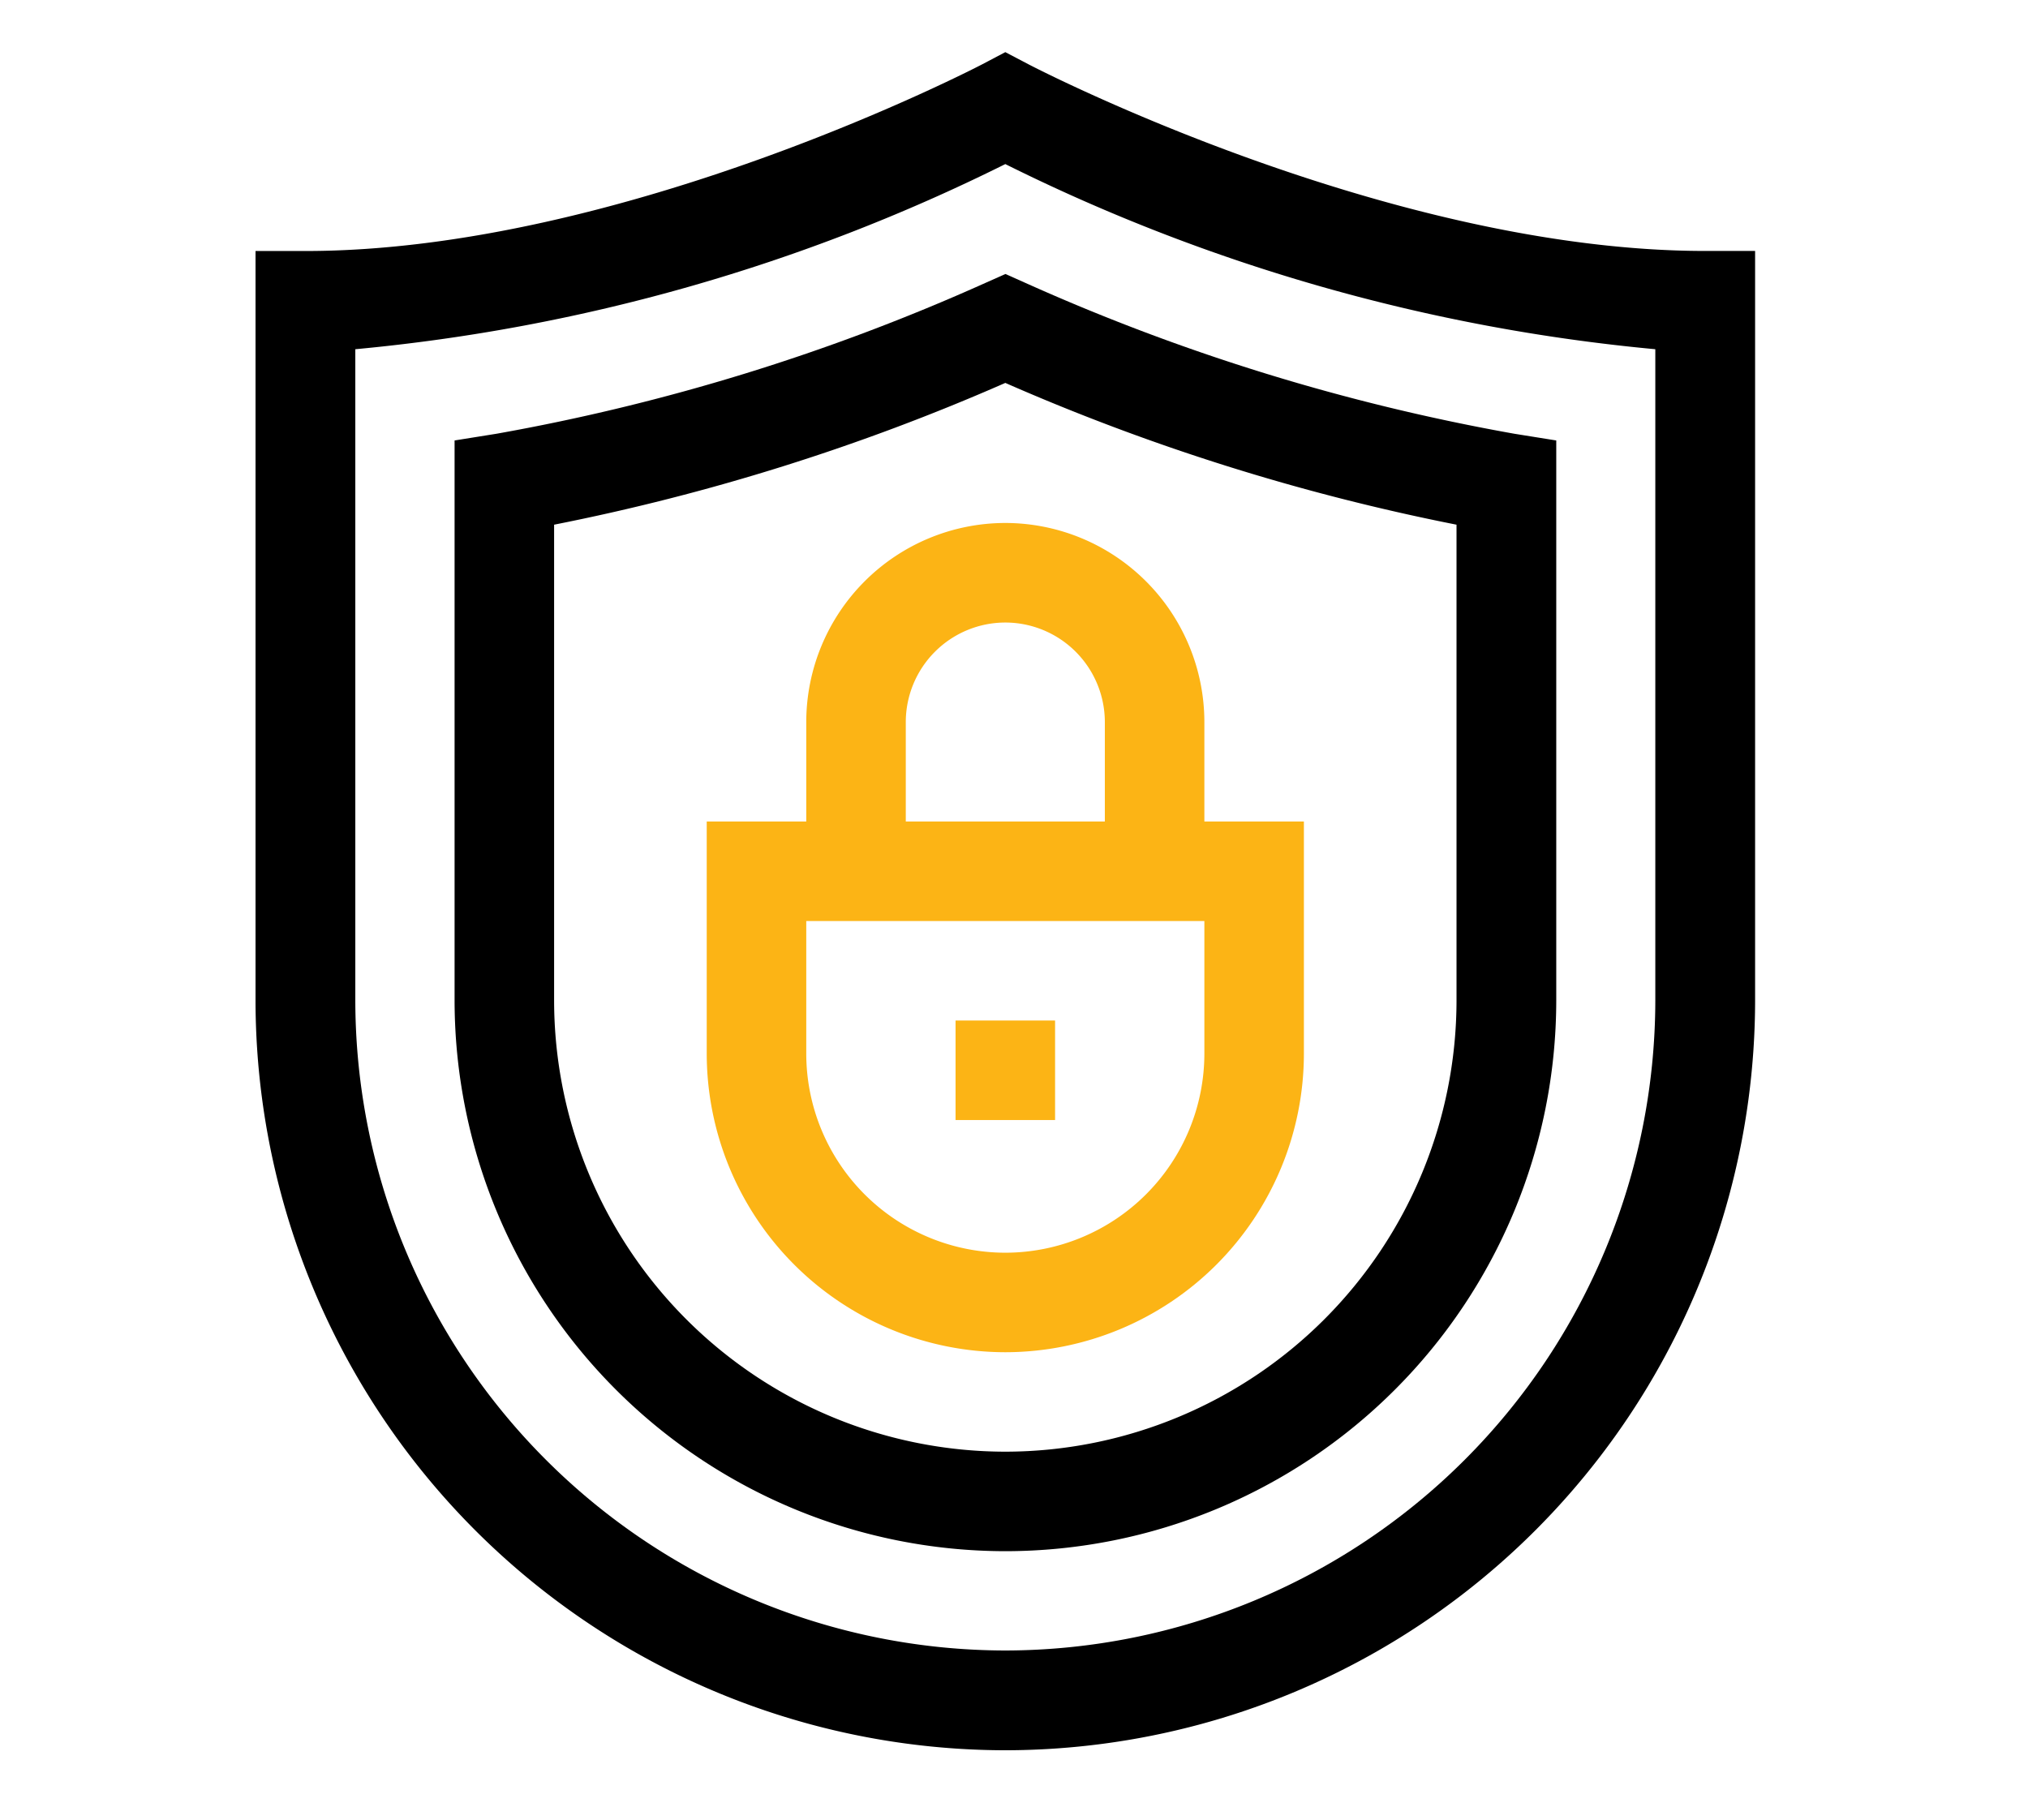 <svg xmlns="http://www.w3.org/2000/svg" xmlns:xlink="http://www.w3.org/1999/xlink" width="39" height="35" viewBox="0 0 39 35">
  <defs>
    <clipPath id="clip-path">
      <path id="path1293" d="M0-682.665H32.665V-650H0Z" transform="translate(0 682.665)"/>
    </clipPath>
    <clipPath id="clip-Proactive_Defense_Services">
      <rect width="39" height="35"/>
    </clipPath>
  </defs>
  <g id="Proactive_Defense_Services" data-name="Proactive Defense Services" clip-path="url(#clip-Proactive_Defense_Services)">
    <g id="g1287" transform="translate(3 683.665)">
      <g id="g1289" transform="translate(0 -682.665)">
        <g id="g1291" clip-path="url(#clip-path)">
          <g id="g1297" transform="translate(1.914 0.003)">
            <path id="path1299" d="M-286.914-22.595l.446.234c.068.036,6.9,3.59,13.016,3.59h.957V-4.352a14.435,14.435,0,0,1-14.419,14.419A14.435,14.435,0,0,1-301.333-4.352V-18.77h.957c6.12,0,12.947-3.554,13.016-3.59Zm12.5,5.714a35.383,35.383,0,0,1-12.5-3.561,35.384,35.384,0,0,1-12.5,3.561V-4.352a12.519,12.519,0,0,0,12.5,12.5,12.519,12.519,0,0,0,12.5-12.5Z" transform="translate(301.333 22.595)"/>
          </g>
          <g id="g1301" transform="translate(5.742 4.274)">
            <path id="path1303" d="M-210.742-468.774a10.6,10.6,0,0,1-10.591-10.591v-10.773l.805-.129a40.049,40.049,0,0,0,9.4-2.9l.388-.173.388.173a40.049,40.049,0,0,0,9.4,2.9l.805.129v10.773A10.6,10.6,0,0,1-210.742-468.774Zm-8.677-19.744v9.153a8.686,8.686,0,0,0,8.677,8.677,8.686,8.686,0,0,0,8.677-8.677v-9.153a41.745,41.745,0,0,1-8.677-2.727A41.744,41.744,0,0,1-219.419-488.518Z" transform="translate(221.333 493.336)"/>
          </g>
          <g id="g1305" transform="translate(10.591 14.801)">
            <path id="path1307" d="M-114.258-183.125A5.748,5.748,0,0,1-120-188.867v-4.466h11.484v4.466A5.748,5.748,0,0,1-114.258-183.125Zm-3.828-8.294v2.552a3.832,3.832,0,0,0,3.828,3.828,3.832,3.832,0,0,0,3.828-3.828v-2.552Z" transform="translate(120 193.333)" fill="#fcb415"/>
          </g>
          <g id="g1309" transform="translate(12.505 9.059)">
            <path id="path1311" d="M-12.344-133.3h-1.914v-2.871a1.916,1.916,0,0,0-1.914-1.914,1.916,1.916,0,0,0-1.914,1.914v2.871H-20v-2.871A3.832,3.832,0,0,1-16.172-140a3.832,3.832,0,0,1,3.828,3.828Z" transform="translate(20 140)" fill="#fcb415"/>
          </g>
          <g id="g1313" transform="translate(15.376 18.629)">
            <path id="path1315" d="M1.914-18.086H0V-20H1.914Z" transform="translate(0 20)" fill="#fcb415"/>
          </g>
        </g>
      </g>
    </g>
  </g>
</svg>
